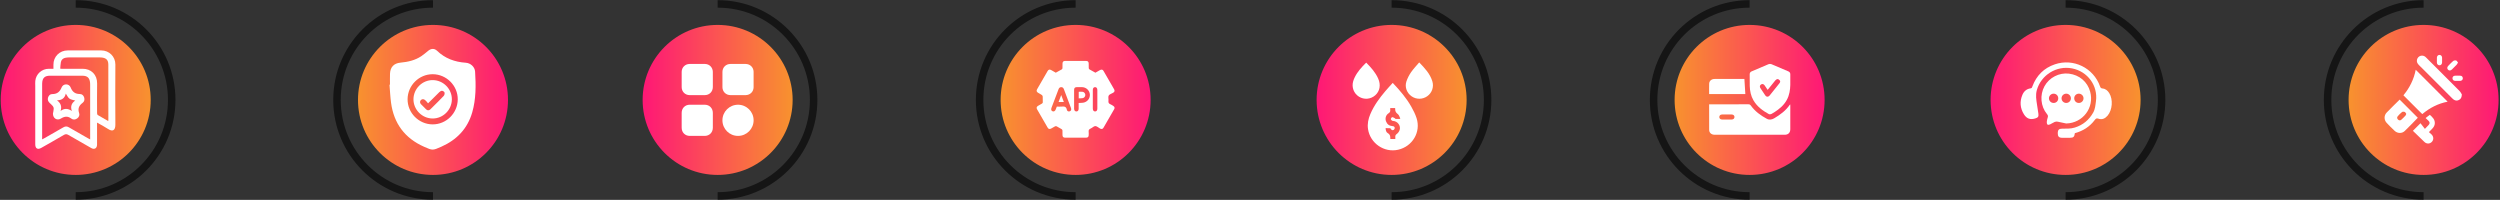 <svg width="1276" height="102" viewBox="0 0 1276 102" fill="none" xmlns="http://www.w3.org/2000/svg">
<rect x="0" y="0" width="1276" height="102" fill="#333333" stroke="none"/>
<circle cx="38.281" cy="38.281" r="38.281" transform="matrix(-1 0 0 1 1275.28 12.719)" fill="url(#paint0_linear_155_735)"/>
<path d="M1237 100C1209.94 100 1188 78.062 1188 51C1188 23.938 1209.94 2 1237 2" stroke="#151515" stroke-width="3.828"/>
<path d="M1236.31 58.24C1233.06 54.987 1229.9 51.834 1226.7 48.638C1229.88 44.836 1232.05 40.464 1232.98 35.606C1238.41 41.036 1243.84 46.469 1249.27 51.899C1244.44 52.821 1240.11 55.06 1236.31 58.24Z" fill="white"/>
<path d="M1224.78 50.836C1227.91 53.965 1231 57.055 1234.05 60.106C1231.86 62.34 1229.67 64.683 1227.35 66.885C1225.91 68.25 1223.66 68.135 1222.21 66.772C1220.81 65.465 1219.46 64.114 1218.16 62.719C1216.74 61.203 1216.73 58.93 1218.17 57.44C1220.33 55.199 1222.57 53.034 1224.78 50.836ZM1228.16 58.113C1227.91 57.784 1227.71 57.267 1227.36 57.118C1226.97 56.954 1226.3 56.951 1225.99 57.189C1225.18 57.811 1224.47 58.566 1223.8 59.342C1223.34 59.873 1223.44 60.517 1223.93 61.012C1224.43 61.506 1225.07 61.602 1225.6 61.139C1226.38 60.47 1227.08 59.716 1227.78 58.969C1227.95 58.791 1228 58.501 1228.16 58.113Z" fill="white"/>
<path d="M1256.53 48.209C1256.47 49.655 1256.05 50.46 1255.16 50.967C1254.23 51.493 1253.3 51.456 1252.41 50.878C1252.14 50.705 1251.9 50.474 1251.67 50.246C1245.99 44.571 1240.31 38.889 1234.63 33.217C1233.83 32.418 1233.34 31.536 1233.65 30.376C1234.15 28.528 1236.27 27.79 1237.81 28.928C1238.04 29.102 1238.25 29.317 1238.45 29.525C1244.09 35.161 1249.74 40.789 1255.35 46.45C1255.92 47.022 1256.27 47.809 1256.53 48.209Z" fill="white"/>
<path d="M1239.72 67.428C1240.2 67.849 1240.68 68.234 1241.11 68.671C1242.2 69.791 1242.22 71.41 1241.16 72.463C1240.13 73.497 1238.55 73.529 1237.44 72.47C1235.43 70.568 1233.46 68.633 1231.54 66.768C1232.78 65.523 1234 64.31 1235.42 62.896C1236.1 63.763 1236.85 64.73 1237.67 65.779C1238.49 64.912 1239.05 64.345 1239.59 63.763C1240.25 63.044 1240.24 62.401 1239.55 61.679C1239.1 61.215 1238.6 60.793 1238.02 60.249C1238.8 59.652 1239.47 59.128 1240.16 58.598C1241.56 59.822 1242.86 61.012 1242.72 63.042C1242.59 65.027 1240.96 66.003 1239.72 67.428Z" fill="white"/>
<path d="M1254.56 31.937C1254.27 32.41 1254.11 32.793 1253.84 33.078C1253.07 33.892 1252.28 34.675 1251.47 35.453C1250.79 36.116 1250.01 36.145 1249.45 35.56C1248.92 35.006 1248.96 34.254 1249.59 33.605C1250.41 32.761 1251.2 31.875 1252.1 31.137C1252.46 30.849 1253.15 30.745 1253.6 30.869C1253.97 30.973 1254.22 31.532 1254.56 31.937Z" fill="white"/>
<path d="M1246.44 30.724C1246.44 31.135 1246.46 31.549 1246.43 31.96C1246.38 32.776 1245.84 33.328 1245.11 33.327C1244.38 33.327 1243.82 32.77 1243.79 31.956C1243.77 31.104 1243.77 30.249 1243.79 29.398C1243.82 28.587 1244.38 28.029 1245.11 28.031C1245.84 28.033 1246.39 28.584 1246.44 29.401C1246.46 29.839 1246.44 30.283 1246.44 30.724Z" fill="white"/>
<path d="M1254.37 41.271C1253.9 41.269 1253.43 41.311 1252.96 41.26C1252.23 41.177 1251.79 40.737 1251.74 39.985C1251.7 39.282 1252.23 38.677 1252.98 38.64C1253.92 38.594 1254.86 38.585 1255.8 38.643C1256.54 38.689 1256.97 39.173 1257.02 39.914C1257.08 40.607 1256.53 41.2 1255.78 41.264C1255.32 41.304 1254.84 41.271 1254.37 41.271Z" fill="white"/>
<circle cx="1054.28" cy="51" r="38.281" fill="url(#paint1_linear_155_735)"/>
<path d="M1054.28 100C1081.34 100 1103.28 78.062 1103.28 51C1103.28 23.938 1081.34 2 1054.28 2" stroke="#151515" stroke-width="3.828"/>
<path d="M1054.59 63.026C1053.13 62.707 1051.67 62.354 1050.2 62.093C1049.72 62.008 1049.15 62.054 1048.71 62.241C1047.89 62.586 1047.16 63.13 1046.35 63.49C1045.96 63.663 1045.3 63.804 1045.07 63.603C1044.77 63.34 1044.63 62.713 1044.67 62.265C1044.74 61.453 1044.93 60.638 1045.19 59.863C1045.41 59.179 1045.21 58.737 1044.77 58.217C1041.52 54.28 1041.03 48.477 1043.53 43.954C1045.97 39.567 1050.99 36.992 1055.96 37.586C1061.32 38.227 1065.46 41.741 1066.83 46.835C1069.03 54.997 1063.07 62.822 1054.59 63.026ZM1048.19 47.811C1046.86 47.805 1045.77 48.902 1045.79 50.222C1045.81 51.514 1046.86 52.544 1048.16 52.552C1049.47 52.56 1050.51 51.559 1050.53 50.25C1050.56 48.886 1049.54 47.817 1048.19 47.811ZM1061.14 47.811C1059.83 47.762 1058.75 48.738 1058.69 50.035C1058.62 51.407 1059.61 52.505 1060.95 52.55C1062.3 52.595 1063.4 51.561 1063.43 50.23C1063.46 48.952 1062.43 47.861 1061.14 47.811ZM1054.59 52.55C1055.93 52.556 1057.02 51.467 1056.99 50.145C1056.97 48.863 1055.91 47.815 1054.62 47.809C1053.29 47.803 1052.19 48.906 1052.22 50.219C1052.25 51.51 1053.3 52.544 1054.59 52.55Z" fill="white"/>
<path d="M1059.01 67.972C1058.78 69.881 1058.28 70.325 1056.43 70.331C1055.09 70.335 1053.76 70.349 1052.42 70.325C1050.84 70.296 1050.26 69.62 1050.28 67.869C1050.29 66.328 1050.92 65.683 1052.46 65.674C1054.65 65.662 1056.83 65.773 1058.97 65.107C1063.14 63.813 1066.22 61.254 1068.36 57.467C1069.39 55.636 1069.51 53.614 1069.78 51.629C1070.86 43.726 1065.54 36.464 1057.6 34.911C1049.66 33.359 1041.79 38.258 1039.6 45.995C1038.88 48.553 1039.32 51.007 1039.71 53.503C1039.94 55.024 1040.19 56.544 1040.4 58.069C1040.59 59.473 1040.23 60.007 1038.88 60.426C1036.32 61.23 1034.48 60.652 1033.04 58.377C1031.04 55.207 1030.78 51.808 1032.25 48.37C1033.01 46.589 1034.4 45.354 1036.41 45.097C1037.12 45.006 1037.17 44.546 1037.34 44.082C1039.41 38.548 1043.21 34.732 1048.8 32.831C1058.26 29.615 1068.52 34.642 1071.85 44.065C1072.09 44.76 1072.36 45.103 1073.16 45.173C1074.7 45.304 1075.77 46.262 1076.57 47.544C1078.58 50.805 1078.18 56.136 1075.7 59.043C1074.43 60.517 1072.89 61.25 1070.95 60.553C1070.11 60.252 1069.7 60.531 1069.2 61.199C1066.63 64.639 1063.2 66.841 1059.01 67.972Z" fill="white"/>
<circle cx="38.281" cy="38.281" r="38.281" transform="matrix(-1 0 0 1 931.281 12.719)" fill="url(#paint2_linear_155_735)"/>
<path d="M893 100C865.938 100 844 78.062 844 51C844 23.938 865.938 2 893 2" stroke="#151515" stroke-width="3.828"/>
<path d="M872.343 53.246C872.694 53.246 872.958 53.246 873.222 53.246C879.612 53.246 886.003 53.254 892.395 53.231C892.979 53.23 893.303 53.426 893.636 53.889C895.761 56.845 898.633 58.928 901.789 60.633C903.044 61.311 904.345 61.088 905.566 60.366C908.629 58.552 911.459 56.474 913.498 53.481C913.535 53.426 913.61 53.397 913.739 53.304C913.751 53.526 913.767 53.676 913.767 53.827C913.768 57.871 913.775 61.916 913.764 65.96C913.759 67.724 912.704 68.781 910.938 68.783C899.02 68.789 887.102 68.787 875.183 68.783C873.546 68.783 872.372 67.807 872.358 66.302C872.316 61.991 872.343 57.678 872.343 53.246ZM881.346 61.012C882.181 61.012 883.016 61.026 883.851 61.009C884.728 60.989 885.291 60.454 885.275 59.695C885.258 58.967 884.711 58.445 883.88 58.436C882.237 58.418 880.593 58.418 878.951 58.434C878.073 58.442 877.51 58.986 877.527 59.746C877.541 60.475 878.086 60.986 878.921 61.007C879.729 61.028 880.536 61.012 881.346 61.012Z" fill="white"/>
<path d="M913.766 41.557C913.815 43.842 913.737 46.525 912.82 49.119C911.802 51.998 909.897 54.186 907.504 55.979C906.45 56.769 905.334 57.486 904.19 58.138C903.827 58.345 903.18 58.432 902.843 58.246C899.699 56.51 896.838 54.432 894.977 51.243C893.652 48.971 893.152 46.477 893.072 43.891C893.013 41.925 893.066 39.955 893.042 37.988C893.032 37.216 893.352 36.721 894.06 36.42C896.932 35.198 899.79 33.94 902.678 32.754C903.099 32.581 903.712 32.583 904.133 32.754C907.022 33.939 909.879 35.198 912.752 36.42C913.459 36.721 913.789 37.212 913.771 37.986C913.749 39.036 913.766 40.088 913.766 41.557ZM902.212 45.872C901.641 45.025 901.139 44.234 900.589 43.478C900.128 42.844 899.408 42.726 898.812 43.124C898.22 43.52 898.045 44.244 898.464 44.901C899.29 46.194 900.136 47.474 901.015 48.729C901.604 49.569 902.507 49.574 903.191 48.786C903.562 48.359 903.9 47.906 904.253 47.464C905.565 45.825 906.878 44.187 908.188 42.546C908.548 42.098 908.794 41.559 908.42 41.07C908.158 40.729 907.671 40.368 907.284 40.368C906.886 40.368 906.391 40.714 906.106 41.051C904.79 42.611 903.534 44.221 902.212 45.872Z" fill="white"/>
<path d="M872.346 48.027C872.346 46.208 872.296 44.456 872.362 42.708C872.416 41.276 873.56 40.308 875.096 40.303C878.952 40.29 882.81 40.298 886.666 40.298C887.901 40.298 889.137 40.298 890.343 40.298C890.503 42.905 890.658 45.448 890.817 48.027C884.766 48.027 878.602 48.027 872.346 48.027Z" fill="white"/>
<circle cx="710.281" cy="51" r="38.281" fill="url(#paint3_linear_155_735)"/>
<path d="M710.281 100C737.343 100 759.281 78.062 759.281 51C759.281 23.938 737.343 2 710.281 2" stroke="#151515" stroke-width="3.828"/>
<path d="M710.845 42.305C714.479 46.111 717.777 49.989 720.318 54.435C721.381 56.292 722.35 58.254 723.011 60.283C725.318 67.366 720.965 74.739 713.615 76.423C706.494 78.055 699.348 73.146 698.241 65.907C697.828 63.212 698.377 60.696 699.414 58.246C701.263 53.877 704.042 50.108 707.079 46.518C708.262 45.119 709.519 43.783 710.845 42.305ZM709.57 55.173C709.57 55.505 709.542 55.792 709.575 56.072C709.668 56.855 709.446 57.368 708.709 57.837C707.345 58.702 706.859 60.425 707.426 61.932C707.977 63.4 709.057 64.239 710.642 64.358C711.287 64.405 711.863 64.61 711.871 65.314C711.875 65.664 711.572 66.177 711.264 66.336C710.658 66.65 710.161 66.339 709.855 65.718C709.785 65.579 709.572 65.432 709.418 65.425C708.702 65.393 707.985 65.411 707.211 65.411C707.268 66.502 707.513 67.516 708.333 67.969C709.561 68.648 709.652 69.643 709.614 70.792C709.612 70.837 709.671 70.884 709.713 70.944C710.504 70.944 711.301 70.944 712.174 70.944C712.174 70.564 712.202 70.244 712.169 69.933C712.095 69.242 712.308 68.817 712.929 68.371C713.545 67.927 714.075 67.184 714.337 66.46C715.15 64.22 713.328 61.763 710.876 61.71C710.525 61.703 709.991 61.208 709.9 60.848C709.827 60.556 710.234 59.897 710.535 59.821C710.895 59.732 711.376 60.068 711.784 60.264C711.99 60.364 712.142 60.678 712.333 60.692C713.046 60.745 713.765 60.713 714.482 60.713C714.556 60.633 714.629 60.552 714.703 60.47C714.313 59.722 714.106 58.723 713.494 58.281C712.398 57.488 711.981 56.586 712.116 55.32C712.12 55.281 712.05 55.234 711.995 55.169C711.233 55.173 710.456 55.173 709.57 55.173Z" fill="white"/>
<path d="M724.359 31.859C727.203 34.778 729.858 37.604 731.05 41.432C731.958 44.344 730.912 47.364 728.485 49.101C726.113 50.797 722.925 50.834 720.533 49.192C718.072 47.504 716.873 44.47 717.824 41.593C718.371 39.934 719.209 38.312 720.202 36.873C721.413 35.114 722.925 33.561 724.359 31.859Z" fill="white"/>
<path d="M697.31 31.964C699.746 34.43 702.037 36.945 703.435 40.126C704.867 43.389 704.271 46.581 701.878 48.673C699.554 50.705 696.191 50.972 693.598 49.332C690.971 47.67 689.785 44.545 690.66 41.488C690.859 40.792 691.135 40.11 691.454 39.46C692.87 36.564 695.007 34.227 697.31 31.964Z" fill="white"/>
<circle cx="38.281" cy="38.281" r="38.281" transform="matrix(-1 0 0 1 587.281 12.719)" fill="url(#paint4_linear_155_735)"/>
<path d="M549 100C521.938 100 500 78.062 500 51C500 23.938 521.938 2 549 2" stroke="#151515" stroke-width="3.828"/>
<path d="M538.877 37.106C539.946 36.519 540.971 35.975 541.97 35.385C542.139 35.286 542.273 34.992 542.284 34.782C542.321 34.007 542.29 33.23 542.301 32.454C542.313 31.539 542.724 31.104 543.618 31.101C547.19 31.091 550.762 31.091 554.334 31.101C555.242 31.102 555.659 31.526 555.673 32.43C555.687 33.207 555.648 33.985 555.693 34.759C555.705 34.987 555.865 35.296 556.053 35.408C557.027 35.991 558.032 36.52 559.096 37.108C559.823 36.69 560.623 36.218 561.434 35.769C562.243 35.321 562.809 35.456 563.267 36.246C565.061 39.329 566.843 42.42 568.618 45.516C569.074 46.31 568.918 46.874 568.143 47.348C567.371 47.82 566.285 48.092 565.888 48.774C565.495 49.449 565.864 50.534 565.759 51.422C565.653 52.312 565.874 52.878 566.742 53.215C567.265 53.418 567.741 53.758 568.219 54.065C568.883 54.489 569.064 55.056 568.684 55.722C566.877 58.888 565.055 62.046 563.217 65.195C562.812 65.89 562.22 66.016 561.487 65.62C560.668 65.177 559.871 64.365 559.053 64.351C558.284 64.339 557.537 65.243 556.712 65.581C555.865 65.929 555.52 66.408 555.655 67.318C555.738 67.876 555.685 68.455 555.666 69.024C555.64 69.799 555.227 70.251 554.467 70.254C550.818 70.269 547.169 70.268 543.519 70.255C542.748 70.252 542.323 69.811 542.301 69.044C542.278 68.216 542.323 67.386 542.276 66.56C542.264 66.339 542.074 66.052 541.882 65.932C541.049 65.413 540.198 64.924 539.325 64.477C539.109 64.367 538.744 64.365 538.526 64.472C537.83 64.812 537.179 65.241 536.498 65.609C535.727 66.025 535.151 65.889 534.719 65.145C532.911 62.04 531.115 58.927 529.329 55.807C528.898 55.056 529.061 54.485 529.799 54.033C530.438 53.642 531.084 53.257 531.747 52.909C532.112 52.716 532.257 52.502 532.233 52.065C532.184 51.136 532.251 50.203 532.199 49.274C532.185 49.005 532 48.656 531.781 48.503C531.168 48.078 530.489 47.745 529.847 47.358C529.065 46.886 528.894 46.315 529.341 45.535C531.115 42.441 532.9 39.351 534.694 36.266C535.159 35.466 535.712 35.318 536.518 35.758C537.333 36.205 538.133 36.679 538.877 37.106ZM539.399 54.409C540.336 54.409 541.198 54.487 542.04 54.391C543.357 54.24 544.233 54.526 544.515 56.009C544.657 56.767 545.397 57.05 546.018 56.809C546.654 56.564 546.927 55.938 546.655 55.209C545.443 51.966 544.213 48.729 542.992 45.487C542.759 44.868 542.337 44.486 541.664 44.48C540.953 44.472 540.525 44.887 540.286 45.53C540.061 46.136 539.828 46.739 539.598 47.341C538.624 49.901 537.645 52.46 536.678 55.023C536.338 55.925 536.571 56.579 537.287 56.826C537.936 57.05 538.52 56.679 538.856 55.826C539.036 55.372 539.208 54.913 539.399 54.409ZM550.545 52.559C551.374 52.513 552.103 52.525 552.814 52.421C554.914 52.115 556.41 50.27 556.264 48.228C556.117 46.161 554.419 44.539 552.313 44.478C551.407 44.452 550.501 44.461 549.596 44.474C548.654 44.486 548.227 44.909 548.224 45.864C548.215 49.073 548.216 52.281 548.224 55.49C548.226 56.37 548.715 56.915 549.431 56.889C550.116 56.862 550.537 56.34 550.543 55.484C550.551 54.529 550.545 53.577 550.545 52.559ZM560.087 50.765C560.087 49.163 560.093 47.562 560.084 45.96C560.078 45.002 559.626 44.454 558.896 44.474C558.191 44.494 557.774 45.019 557.771 45.947C557.763 49.098 557.763 52.249 557.771 55.4C557.773 56.357 558.229 56.909 558.96 56.887C559.666 56.867 560.078 56.343 560.084 55.414C560.095 53.864 560.087 52.315 560.087 50.765Z" fill="white"/>
<path d="M542.984 52.051C542.062 52.051 541.241 52.051 540.303 52.051C540.73 50.917 541.14 49.822 541.639 48.497C542.128 49.789 542.545 50.888 542.984 52.051Z" fill="white"/>
<path d="M550.582 50.21C550.582 49.022 550.582 47.973 550.582 46.846C551.259 46.846 551.951 46.768 552.615 46.866C553.384 46.978 553.933 47.725 553.945 48.46C553.958 49.225 553.401 49.956 552.578 50.098C551.957 50.206 551.311 50.175 550.582 50.21Z" fill="white"/>
<circle cx="366.281" cy="51" r="38.281" fill="url(#paint5_linear_155_735)"/>
<path d="M366.281 100C393.343 100 415.281 78.062 415.281 51C415.281 23.938 393.343 2 366.281 2" stroke="#151515" stroke-width="3.828"/>
<path d="M363.835 40.64C363.835 41.914 363.849 43.189 363.833 44.462C363.804 46.788 362.088 48.529 359.773 48.55C357.173 48.573 354.574 48.573 351.974 48.55C349.694 48.53 347.949 46.8 347.926 44.531C347.9 41.907 347.9 39.281 347.926 36.656C347.95 34.419 349.678 32.675 351.907 32.648C354.557 32.618 357.208 32.616 359.857 32.648C362.085 32.676 363.792 34.42 363.83 36.663C363.853 37.988 363.835 39.313 363.835 40.64Z" fill="white"/>
<path d="M376.646 48.555C375.371 48.555 374.097 48.569 372.824 48.553C370.5 48.524 368.754 46.806 368.734 44.494C368.711 41.895 368.711 39.295 368.734 36.696C368.754 34.416 370.481 32.67 372.752 32.647C375.376 32.621 378.001 32.62 380.627 32.647C382.867 32.67 384.61 34.393 384.636 36.624C384.668 39.274 384.668 41.925 384.636 44.574C384.608 46.802 382.862 48.511 380.622 48.549C379.296 48.573 377.971 48.555 376.646 48.555Z" fill="white"/>
<path d="M363.836 61.483C363.836 62.732 363.847 63.981 363.833 65.229C363.809 67.602 362.095 69.342 359.738 69.36C357.164 69.38 354.589 69.38 352.015 69.36C349.659 69.342 347.938 67.599 347.923 65.228C347.907 62.678 347.907 60.131 347.923 57.582C347.938 55.209 349.658 53.471 352.017 53.452C354.59 53.432 357.166 53.432 359.739 53.452C362.1 53.471 363.809 55.206 363.833 57.584C363.847 58.884 363.836 60.183 363.836 61.483Z" fill="white"/>
<path d="M376.689 69.365C372.29 69.366 368.722 65.792 368.728 61.39C368.734 56.995 372.314 53.436 376.721 53.45C381.085 53.462 384.636 57.019 384.643 61.386C384.651 65.789 381.089 69.363 376.689 69.365Z" fill="white"/>
<circle cx="38.281" cy="38.281" r="38.281" transform="matrix(-1 0 0 1 259.281 12.719)" fill="url(#paint6_linear_155_735)"/>
<path d="M221 100C193.938 100 172 78.062 172 51C172 23.938 193.938 2 221 2" stroke="#151515" stroke-width="3.828"/>
<path d="M199.046 43.219C199.046 41.347 198.977 39.472 199.06 37.604C199.206 34.252 201.034 32.291 204.392 31.974C208.204 31.615 211.855 30.801 215.079 28.644C216.295 27.83 217.407 26.855 218.544 25.926C220.041 24.706 221.702 24.598 223.076 25.918C227.187 29.862 232.14 31.651 237.735 32.019C240.183 32.179 242.344 34.151 242.492 36.565C242.926 43.552 242.988 50.546 241.022 57.361C238.6 65.757 233.075 71.419 225.193 74.907C220.831 76.837 220.789 76.831 216.405 74.885C206.611 70.534 201.008 63.009 199.589 52.412C199.184 49.37 199.054 46.293 198.797 43.233C198.879 43.227 198.963 43.223 199.046 43.219ZM220.865 37.877C213.884 37.849 208.104 43.576 208.029 50.598C207.957 57.604 213.755 63.454 220.801 63.484C227.785 63.512 233.563 57.786 233.637 50.763C233.711 43.761 227.909 37.905 220.865 37.877Z" fill="white"/>
<path d="M220.879 40.884C226.268 40.918 230.704 45.418 230.63 50.779C230.557 56.141 226.12 60.515 220.785 60.481C215.403 60.447 210.965 55.945 211.035 50.586C211.105 45.227 215.547 40.85 220.879 40.884ZM218.482 52.741C218.181 52.376 217.96 52.081 217.712 51.812C217.463 51.541 217.204 51.278 216.925 51.041C216.263 50.482 215.405 50.494 214.845 51.05C214.273 51.615 214.219 52.48 214.811 53.124C215.671 54.057 216.57 54.956 217.497 55.822C218.197 56.478 218.925 56.454 219.646 55.814C220.095 55.415 220.502 54.972 220.928 54.546C222.793 52.678 224.693 50.845 226.495 48.915C226.85 48.534 227.027 47.733 226.892 47.232C226.786 46.832 226.102 46.391 225.634 46.341C225.203 46.295 224.625 46.646 224.27 46.989C222.372 48.817 220.524 50.698 218.482 52.741Z" fill="white"/>
<circle cx="38.641" cy="51" r="38.281" fill="url(#paint7_linear_155_735)"/>
<path d="M38.641 100C65.703 100 87.641 78.062 87.641 51C87.641 23.938 65.703 2 38.641 2" stroke="#151515" stroke-width="3.828"/>
<path d="M49.535 62.577C49.535 65.963 49.535 69.128 49.535 72.291C49.535 72.838 49.55 73.384 49.531 73.931C49.465 75.718 48.17 76.466 46.608 75.583C42.708 73.376 38.808 71.166 34.945 68.896C34.092 68.395 33.46 68.358 32.585 68.874C28.788 71.114 24.944 73.275 21.112 75.456C19.211 76.536 17.999 75.834 17.997 73.647C17.995 63.729 17.997 53.814 17.997 43.896C17.997 43.024 17.923 42.142 18.015 41.278C18.391 37.73 21.346 35.112 24.922 35.101C25.679 35.099 26.434 35.101 27.276 35.101C27.276 34.368 27.287 33.721 27.274 33.075C27.2 28.933 30.439 25.71 34.578 25.735C40.267 25.767 45.959 25.761 51.648 25.735C55.701 25.717 58.901 28.884 58.888 32.907C58.858 43.115 58.776 53.324 58.886 63.53C58.919 66.507 57.556 67.45 55.045 65.761C53.361 64.63 51.53 63.718 49.535 62.577ZM21.51 71.136C22.05 70.854 22.403 70.685 22.742 70.49C25.94 68.668 29.153 66.873 32.322 65C33.324 64.407 34.16 64.399 35.162 64.987C38.364 66.873 41.606 68.692 44.836 70.534C45.167 70.722 45.51 70.886 46.02 71.153C46.02 70.591 46.02 70.237 46.02 69.882C46.02 61.056 46.02 52.232 46.017 43.406C46.017 43.041 46.017 42.676 45.985 42.313C45.748 39.734 44.637 38.662 42.034 38.647C36.524 38.616 31.014 38.616 25.506 38.644C22.759 38.658 21.598 39.847 21.517 42.59C21.51 42.846 21.51 43.1 21.51 43.356C21.51 52.182 21.51 61.006 21.51 69.832C21.51 70.195 21.51 70.556 21.51 71.136ZM55.202 61.776C55.275 61.524 55.309 61.454 55.309 61.384C55.309 51.904 55.327 42.424 55.288 32.944C55.279 30.667 54.242 29.637 51.998 29.359C51.53 29.3 51.053 29.285 50.578 29.285C45.58 29.28 40.582 29.276 35.584 29.289C34.895 29.291 34.195 29.344 33.517 29.46C32.257 29.676 31.34 30.405 31.08 31.665C30.855 32.749 30.848 33.878 30.739 35.048C31.13 35.083 31.34 35.121 31.55 35.121C35.052 35.121 38.554 35.153 42.056 35.099C46.54 35.029 49.636 38.154 49.57 42.61C49.495 47.678 49.535 52.746 49.552 57.815C49.552 58.127 49.703 58.587 49.935 58.727C51.639 59.766 53.382 60.737 55.202 61.776Z" fill="white"/>
<path d="M27.026 57.974C27.145 57.296 27.37 56.404 27.425 55.502C27.451 55.065 27.256 54.529 26.981 54.181C26.486 53.558 25.848 53.05 25.279 52.484C24.529 51.731 24.194 50.845 24.524 49.798C24.85 48.763 25.567 48.008 26.642 48.015C29.126 48.028 30.529 46.906 31.467 44.59C32.294 42.551 35.247 42.566 36.054 44.62C36.962 46.93 38.372 47.984 40.796 47.989C41.877 47.991 42.633 48.708 42.951 49.73C43.279 50.786 43.073 51.83 42.163 52.497C40.33 53.842 39.595 55.437 40.383 57.701C40.757 58.773 40.328 59.805 39.352 60.481C38.386 61.15 37.296 61.207 36.38 60.516C34.564 59.147 32.948 59.354 31.073 60.518C29.124 61.723 26.981 60.382 27.026 57.974ZM30.92 56.64C32.895 55.122 34.744 55.343 36.682 56.653C35.846 54.326 36.537 52.6 38.401 51.331C37.288 50.979 36.185 50.883 35.424 50.321C34.667 49.763 34.256 48.739 33.587 47.766C33.053 50.161 31.502 51.169 29.083 51.202C30.986 52.595 31.666 54.323 30.92 56.64Z" fill="white"/>
<defs>
<linearGradient id="paint0_linear_155_735" x1="0" y1="38.281" x2="76.562" y2="38.281" gradientUnits="userSpaceOnUse">
<stop stop-color="#FE1776"/>
<stop offset="1" stop-color="#F8922E"/>
</linearGradient>
<linearGradient id="paint1_linear_155_735" x1="1016" y1="51" x2="1092.56" y2="51" gradientUnits="userSpaceOnUse">
<stop stop-color="#FE1776"/>
<stop offset="1" stop-color="#F8922E"/>
</linearGradient>
<linearGradient id="paint2_linear_155_735" x1="0" y1="38.281" x2="76.562" y2="38.281" gradientUnits="userSpaceOnUse">
<stop stop-color="#FE1776"/>
<stop offset="1" stop-color="#F8922E"/>
</linearGradient>
<linearGradient id="paint3_linear_155_735" x1="672" y1="51" x2="748.562" y2="51" gradientUnits="userSpaceOnUse">
<stop stop-color="#FE1776"/>
<stop offset="1" stop-color="#F8922E"/>
</linearGradient>
<linearGradient id="paint4_linear_155_735" x1="0" y1="38.281" x2="76.562" y2="38.281" gradientUnits="userSpaceOnUse">
<stop stop-color="#FE1776"/>
<stop offset="1" stop-color="#F8922E"/>
</linearGradient>
<linearGradient id="paint5_linear_155_735" x1="328" y1="51" x2="404.562" y2="51" gradientUnits="userSpaceOnUse">
<stop stop-color="#FE1776"/>
<stop offset="1" stop-color="#F8922E"/>
</linearGradient>
<linearGradient id="paint6_linear_155_735" x1="0" y1="38.281" x2="76.562" y2="38.281" gradientUnits="userSpaceOnUse">
<stop stop-color="#FE1776"/>
<stop offset="1" stop-color="#F8922E"/>
</linearGradient>
<linearGradient id="paint7_linear_155_735" x1="0.359" y1="51" x2="76.922" y2="51" gradientUnits="userSpaceOnUse">
<stop stop-color="#FE1776"/>
<stop offset="1" stop-color="#F8922E"/>
</linearGradient>
</defs>
</svg>
